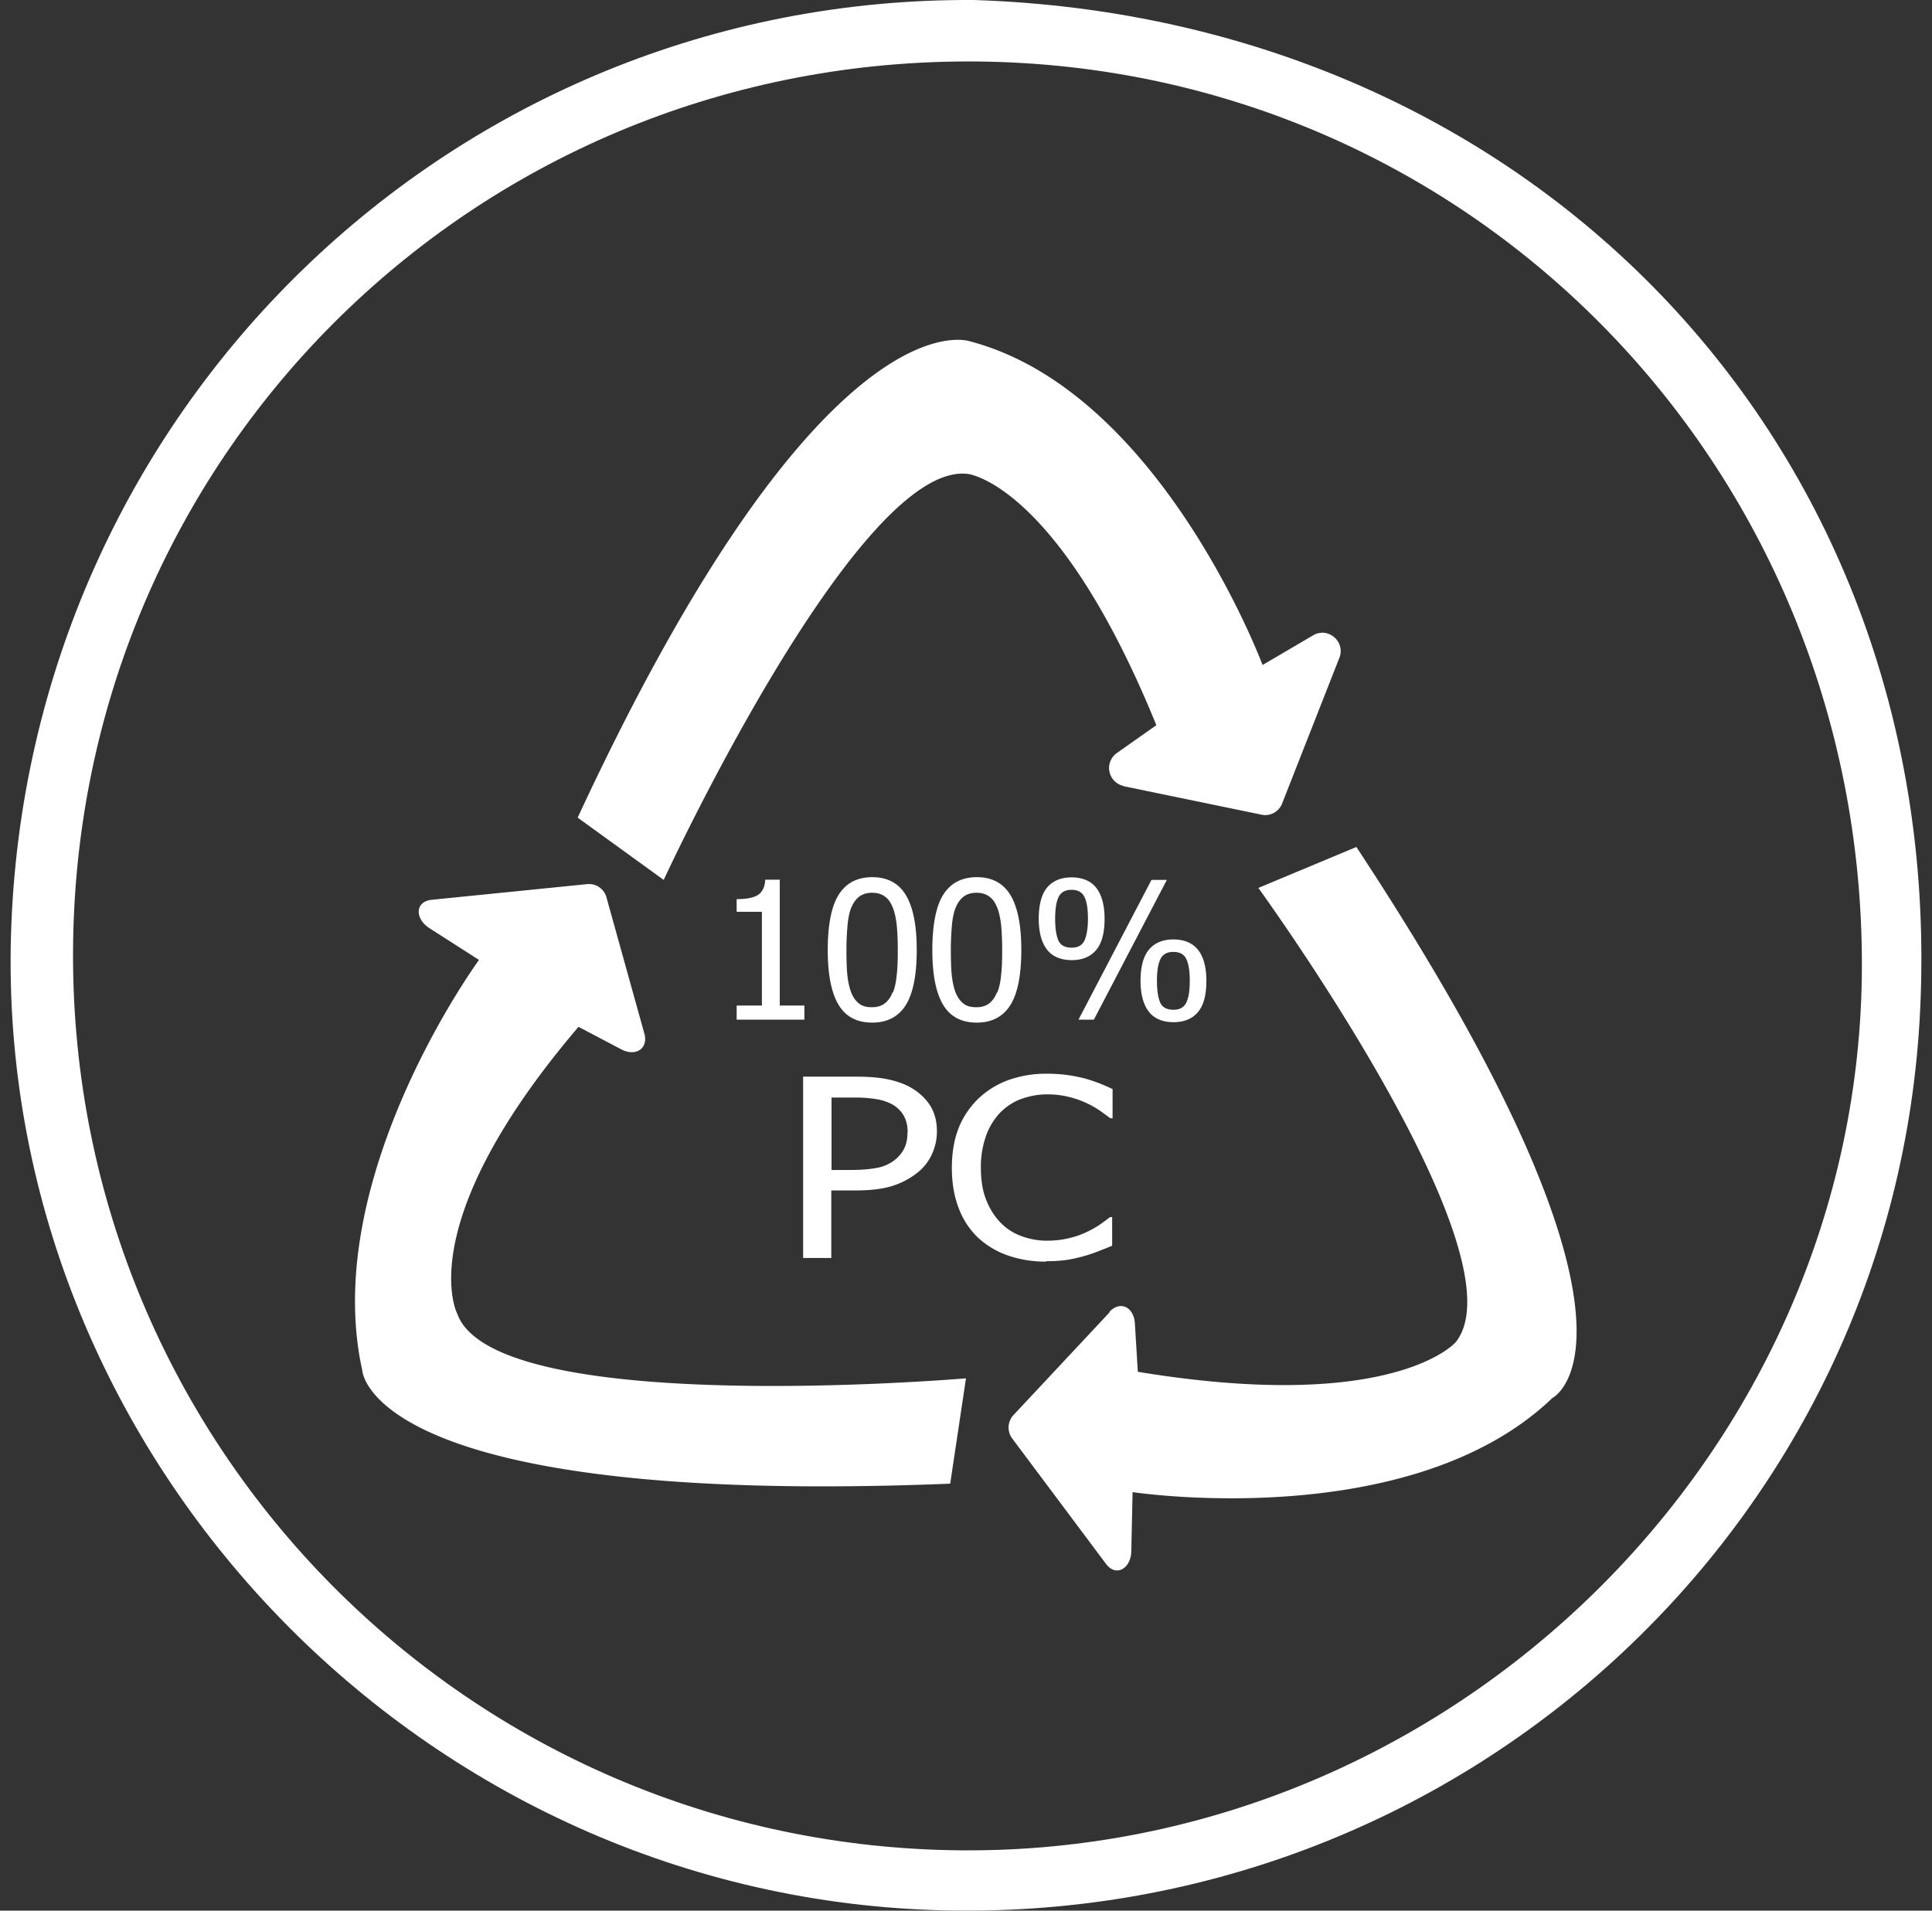 <svg xmlns="http://www.w3.org/2000/svg" width="91" height="90" fill="none" viewBox="0 0 91 90"><rect x="0" y="0" width="91" height="90" fill="#333333" stroke="none"/><path fill="#fff" d="M45.896.001C72.35.866 91.7 21.231 90.442 47.574c-1.15 24.263-21.728 43.207-46.409 42.401C19.451 89.17-.167 68.317.517 44.073 1.221 19.323 21.354-.168 45.896.001M3.44 44.92C3.39 68.158 22.117 87.022 45.36 87.16c23.047.14 42.278-18.764 42.338-41.616C87.757 21.799 69 2.835 45.509 2.895 22.176 2.955 3.49 21.62 3.44 44.919"/><path fill="#fff" d="m52.92 37.033 6.5 1.342c.406.09.822-.139.97-.527l2.696-6.861c.297-.756-.525-1.472-1.229-1.064l-2.388 1.402s-4.805-12.878-13.772-15.244c0 0-6.886-2.556-18.488 22.434l4.052 2.933s9.145-19.789 14.337-19.122c0 0 4.24.477 8.868 11.833l-1.863 1.313a.865.865 0 0 0 .317 1.55zM52.275 61.804l-4.538 4.852a.86.86 0 0 0-.06 1.104l4.41 5.897c.485.656 1.189.219 1.199-.597l.06-2.774s13.078 1.989 19.776-4.435c0 0 5.915-2.954-9.235-25.954l-4.617 1.929s12.573 17.303 9.294 21.4c0 0-2.903 3.38-14.971 1.392l-.139-2.287c-.05-.756-.683-1.084-1.199-.537zM30.35 48.687l-1.784-6.414a.85.85 0 0 0-.911-.626l-7.312.736c-.813.08-.803.905-.11 1.342l2.329 1.492s-7.51 10.252-5.499 19.331c0 0 .248 6.444 27.693 5.34l.743-4.962s-22.164 1.9-23.958-3.033c0 0-2.239-4.196 5.707-13.524l2.022 1.064c.663.348 1.278-.03 1.08-.756zM37.898 48.031h-3.2v-.666h1.188V42.95h-1.189v-.597c.446 0 .783-.06.991-.189.208-.13.337-.368.357-.726h.683v5.927h1.16v.666zM43.18 44.74c0 1.183-.17 2.048-.516 2.605-.347.547-.872.825-1.585.825-.714 0-1.248-.278-1.585-.845s-.506-1.422-.506-2.576c0-1.153.169-2.058.516-2.605.346-.547.871-.825 1.585-.825.713 0 1.248.288 1.585.855q.505.85.505 2.566m-1.12 2.008c.089-.218.148-.497.178-.825.04-.328.05-.726.05-1.184s-.02-.845-.05-1.173c-.04-.328-.099-.607-.188-.825-.09-.219-.208-.398-.367-.507-.158-.12-.356-.18-.604-.18s-.446.06-.605.18c-.158.119-.277.288-.376.517-.09.218-.149.507-.178.845-.03.338-.05.726-.05 1.154 0 .457.01.845.04 1.153q.045.462.178.835c.09.229.208.398.367.527.158.13.356.18.614.18s.446-.06.604-.18c.159-.119.278-.288.367-.517zM48.105 44.74c0 1.183-.168 2.048-.515 2.605-.347.547-.872.825-1.585.825-.714 0-1.249-.278-1.586-.845s-.505-1.422-.505-2.576c0-1.153.169-2.058.515-2.605.347-.547.872-.825 1.585-.825.714 0 1.249.288 1.586.855q.505.85.505 2.566m-1.13 2.008c.09-.218.15-.497.179-.825.04-.328.05-.726.05-1.184s-.02-.845-.05-1.173c-.04-.328-.1-.607-.188-.825-.09-.219-.208-.398-.367-.507q-.235-.18-.604-.18c-.248 0-.446.06-.605.18-.158.119-.277.288-.376.517-.09.218-.149.507-.178.845-.03.338-.05.726-.05 1.154 0 .457.01.845.04 1.153q.045.462.178.835c.09.229.208.398.367.527.158.13.356.18.614.18.257 0 .446-.06.604-.18.159-.119.278-.288.367-.517zM52.027 43.278c0 .666-.129 1.153-.396 1.471-.268.319-.654.478-1.15.478s-.901-.16-1.159-.487c-.258-.329-.396-.816-.396-1.462 0-.647.129-1.154.396-1.472.268-.318.654-.477 1.15-.477s.901.159 1.159.487c.257.328.396.815.396 1.462m-.783 0c0-.448-.05-.786-.158-1.014-.11-.23-.307-.349-.615-.349-.307 0-.505.12-.614.349s-.158.576-.158 1.014q0 .656.148 1.014c.1.229.307.348.624.348.318 0 .506-.12.615-.348.099-.229.158-.577.158-1.014m3.716-1.83-3.438 6.583h-.724l3.438-6.583zm1.862 4.753c0 .667-.128 1.154-.396 1.472-.267.318-.654.477-1.15.477s-.9-.159-1.158-.487-.397-.815-.397-1.462c0-.646.13-1.153.397-1.471s.654-.478 1.149-.478.901.16 1.16.488c.257.318.395.815.395 1.461m-.782 0c0-.447-.05-.785-.159-1.014-.099-.229-.307-.348-.614-.348s-.505.12-.614.348c-.11.229-.159.577-.159 1.014q0 .657.149 1.015c.099.228.307.348.624.348s.505-.12.614-.348c.11-.23.159-.577.159-1.015"/><path fill="#fff" d="M44.13 53.301c0 .368-.08.726-.228 1.054a2.34 2.34 0 0 1-.644.846 3.6 3.6 0 0 1-1.21.656c-.465.15-1.05.219-1.763.219h-1.13v3.182h-1.327v-8.542h2.507c.584 0 1.09.04 1.506.13.416.089.783.218 1.1.407.366.219.663.497.871.825.209.338.318.736.318 1.213zm-1.378.03c0-.298-.06-.547-.178-.766a1.4 1.4 0 0 0-.535-.536 2.3 2.3 0 0 0-.733-.249 6 6 0 0 0-1.04-.08h-1.1v3.411h.901c.535 0 .971-.04 1.298-.11a1.9 1.9 0 0 0 .823-.397c.198-.169.337-.358.426-.557s.129-.437.129-.706zM49.293 59.427a5.4 5.4 0 0 1-1.794-.279 4 4 0 0 1-1.417-.835 3.7 3.7 0 0 1-.921-1.392q-.327-.835-.327-1.91c0-.715.109-1.342.317-1.869s.525-.994.931-1.392a4.1 4.1 0 0 1 1.417-.875 5.3 5.3 0 0 1 1.823-.298c.337 0 .644.02.941.06.298.04.565.099.813.158a7.856 7.856 0 0 1 1.328.507v1.373h-.11q-.178-.135-.445-.328a4.5 4.5 0 0 0-.674-.388 4.3 4.3 0 0 0-.832-.289 4 4 0 0 0-1.04-.119c-.427 0-.823.08-1.21.219-.386.14-.713.368-1 .656a3.1 3.1 0 0 0-.654 1.094 4.3 4.3 0 0 0-.238 1.482c0 .587.08 1.094.248 1.511.168.428.386.776.674 1.074.277.289.604.497.98.637.377.139.773.218 1.19.218.386 0 .743-.04 1.06-.119a4 4 0 0 0 .872-.308c.247-.12.455-.239.634-.368.178-.13.317-.229.426-.318h.099v1.352c-.218.09-.426.17-.624.249a7.2 7.2 0 0 1-1.506.417 6.4 6.4 0 0 1-.971.06z"/></svg>
